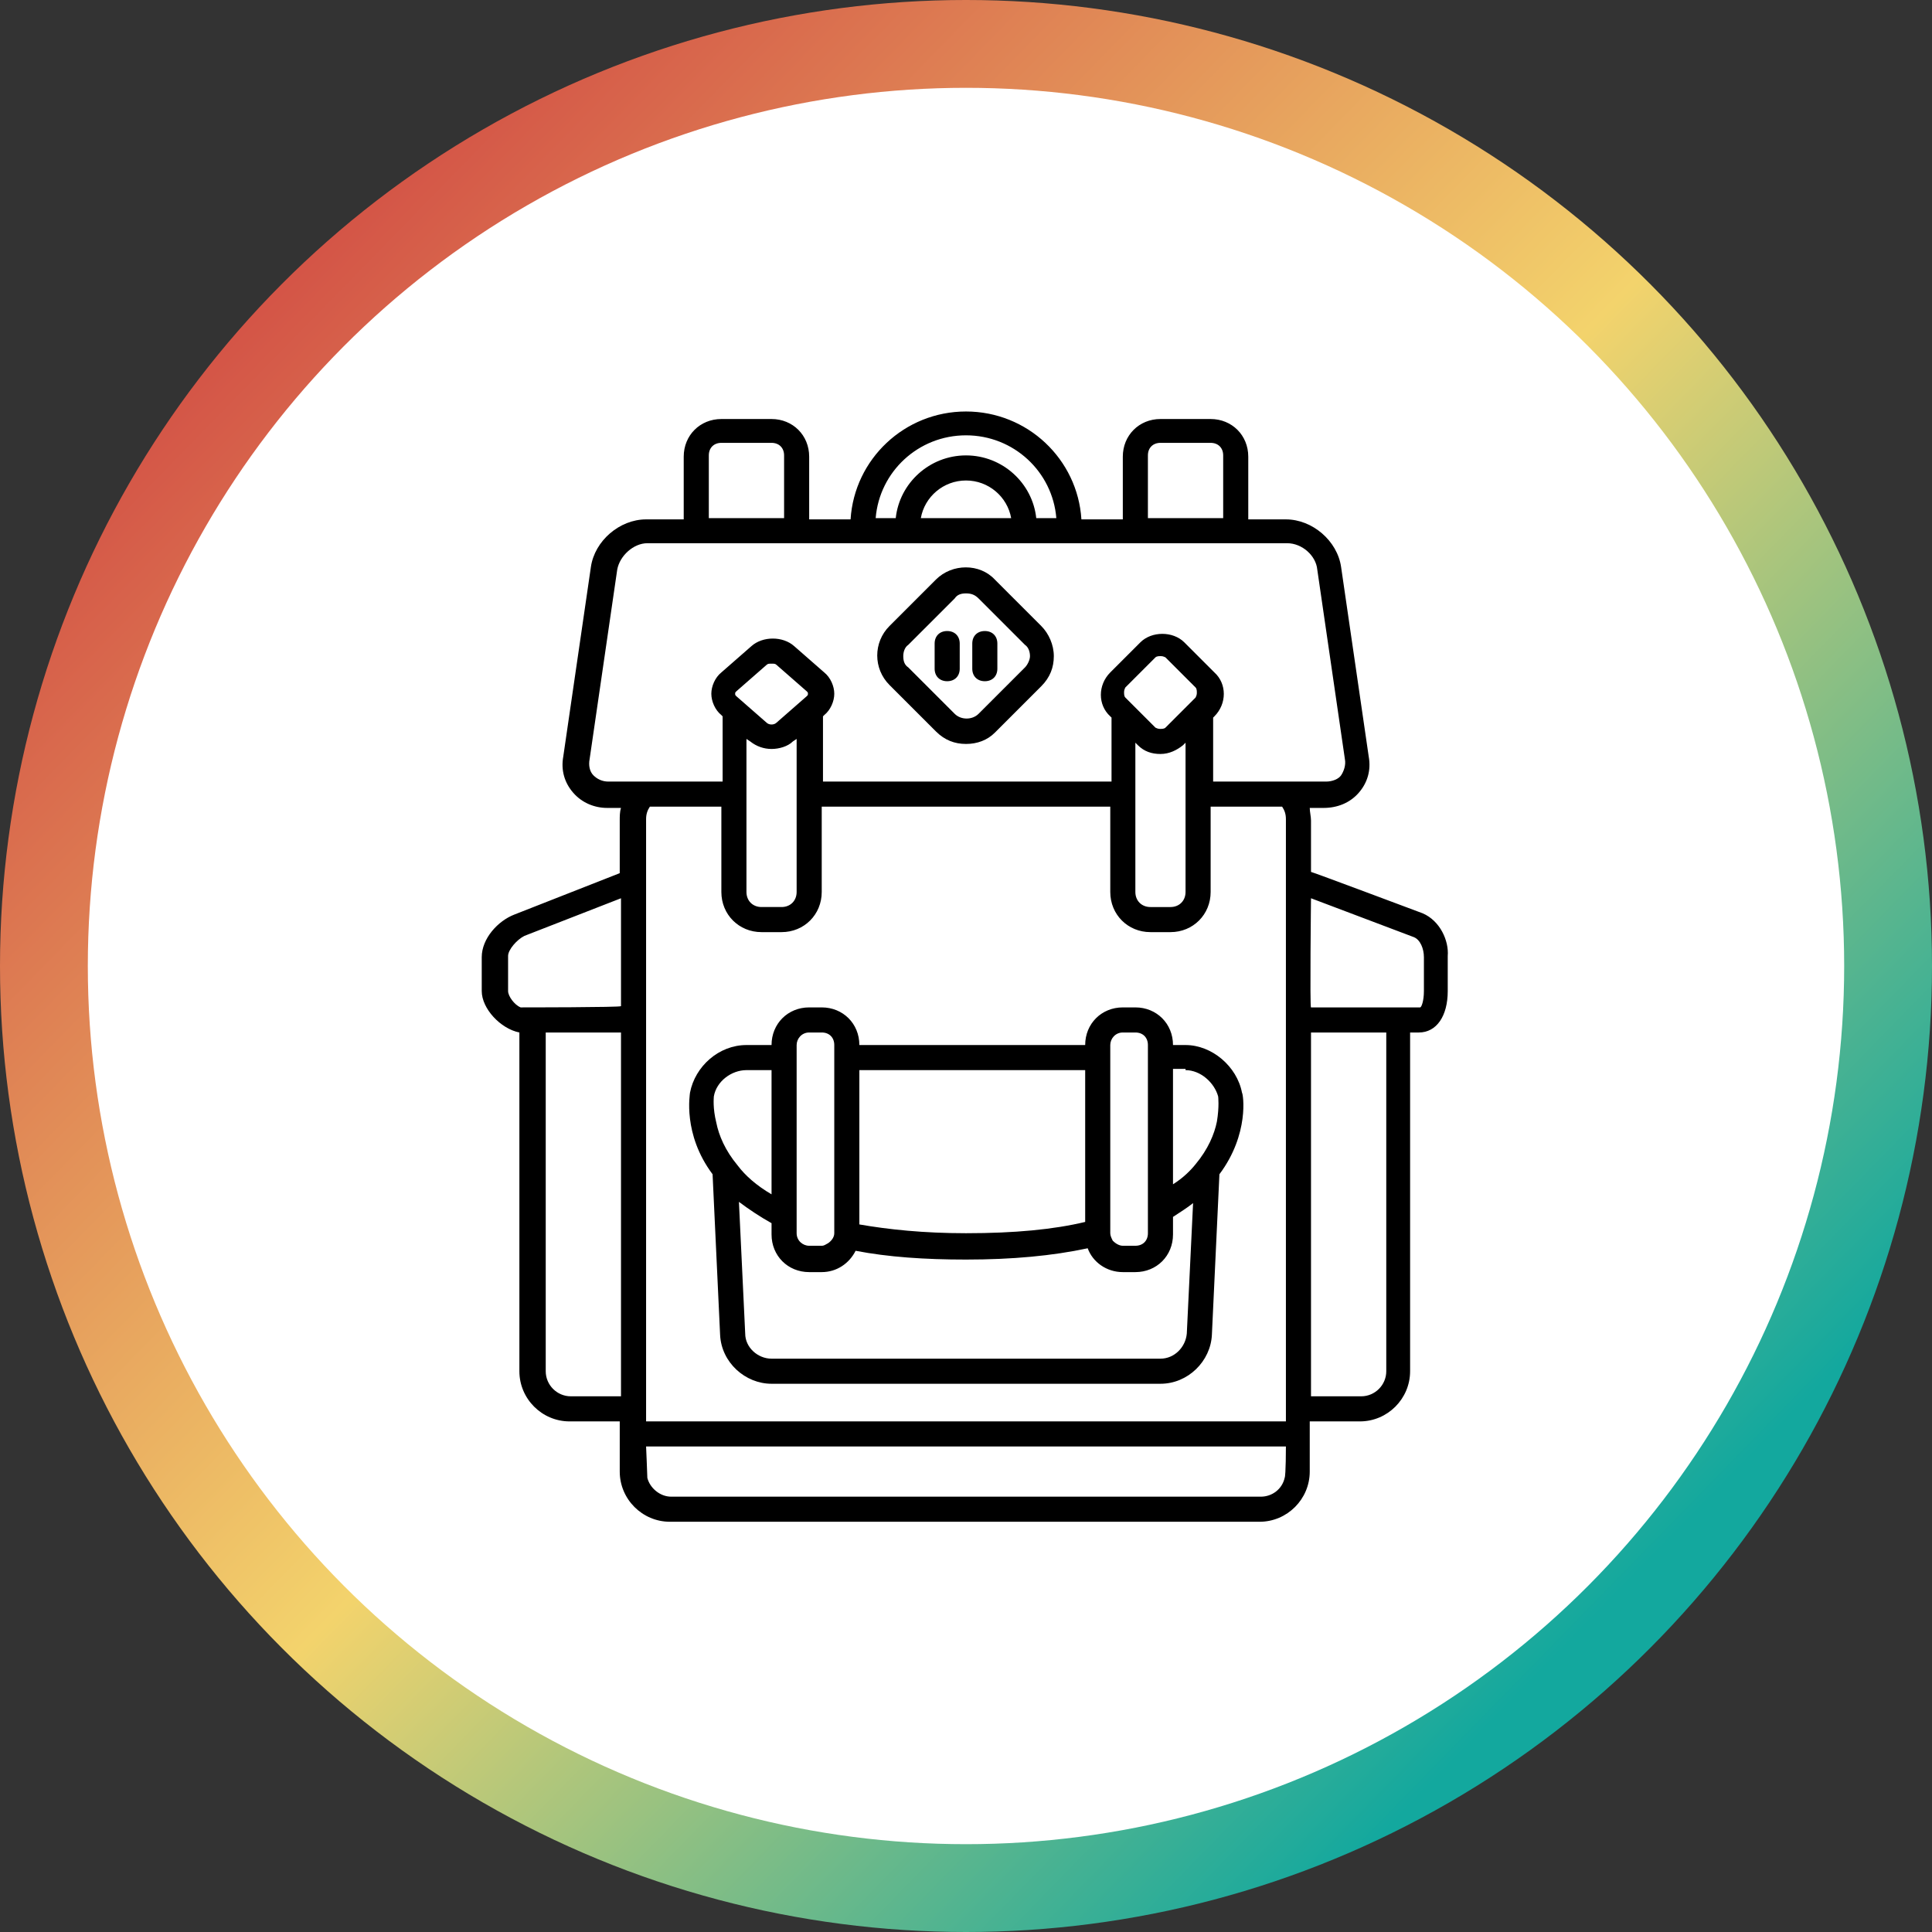 <?xml version="1.0" encoding="utf-8"?>
<!-- Generator: Adobe Illustrator 25.2.1, SVG Export Plug-In . SVG Version: 6.00 Build 0)  -->
<svg version="1.1" id="Layer_1" xmlns="http://www.w3.org/2000/svg" xmlns:xlink="http://www.w3.org/1999/xlink" x="0px" y="0px"
	 viewBox="0 0 154 154" style="enable-background:new 0 0 154 154;" xml:space="preserve">
<rect x="0" y="0" width="154" height="154" fill="#333333" stroke="none"/>
<style type="text/css">
	.st0{fill:url(#Ellipse_24_1_);}
	.st1{fill:#FFFFFF;}
	.st2{display:none;}
	.st3{display:inline;}
	
		.st4{display:inline;fill:#FFFFFF;stroke:#000000;stroke-width:2;stroke-linecap:round;stroke-linejoin:round;stroke-miterlimit:10;}
	.st5{display:inline;fill:#FFFFFF;stroke:#000000;stroke-width:2;stroke-linejoin:round;stroke-miterlimit:10;}
</style>
<g id="Group_177" transform="translate(-412 -1904)">
	<g id="Group_102" transform="translate(284 937)">
		
			<linearGradient id="Ellipse_24_1_" gradientUnits="userSpaceOnUse" x1="-472.238" y1="1426.187" x2="-472.932" y2="1426.864" gradientTransform="matrix(154 0 0 -154 72981 220727)">
			<stop  offset="0" style="stop-color:#13A89E"/>
			<stop  offset="0.434" style="stop-color:#DECF71"/>
			<stop  offset="0.478" style="stop-color:#F3D36C"/>
			<stop  offset="1" style="stop-color:#D35246"/>
		</linearGradient>
		<circle id="Ellipse_24" class="st0" cx="205" cy="1044" r="77"/>
		<circle id="Ellipse_30" class="st1" cx="205" cy="1044" r="70"/>
	</g>
	<g id="noun_Calculator_3467145" transform="translate(450 1940)" class="st2">
		<path id="Path_260" class="st3" d="M66.4,2H11.9C9.7,2,8,3.7,8,5.9V76c0,2.2,1.7,3.9,3.9,3.9h0h54.5c2.2,0,3.9-1.7,3.9-3.9l0,0
			V5.9C70.3,3.7,68.6,2,66.4,2L66.4,2z M67.7,76c0,0.7-0.6,1.3-1.3,1.3h0H11.9c-0.7,0-1.3-0.6-1.3-1.3l0,0V5.9
			c0-0.7,0.6-1.3,1.3-1.3l0,0h54.5c0.7,0,1.3,0.6,1.3,1.3c0,0,0,0,0,0V76z"/>
		<path id="Path_261" class="st3" d="M62.5,7.2H15.8c-0.7,0-1.3,0.6-1.3,1.3c0,0,0,0,0,0v18.2c0,0.7,0.6,1.3,1.3,1.3h46.7
			c0.7,0,1.3-0.6,1.3-1.3V8.5C63.8,7.8,63.3,7.2,62.5,7.2z M61.2,25.4H17.1V9.8h44.1L61.2,25.4z"/>
		<path id="Path_262" class="st3" d="M26.2,30.6H15.8c-0.7,0-1.3,0.6-1.3,1.3v10.4c0,0.7,0.6,1.3,1.3,1.3h10.4
			c0.7,0,1.3-0.6,1.3-1.3V31.9C27.5,31.1,26.9,30.6,26.2,30.6z M24.9,41h-7.8v-7.8h7.8L24.9,41z"/>
		<path id="Path_263" class="st3" d="M44.4,30.6H34c-0.7,0-1.3,0.6-1.3,1.3v10.4c0,0.7,0.6,1.3,1.3,1.3h10.4c0.7,0,1.3-0.6,1.3-1.3
			V31.9C45.7,31.1,45.1,30.6,44.4,30.6z M43.1,41h-7.8v-7.8h7.8L43.1,41z"/>
		<path id="Path_264" class="st3" d="M62.5,30.6H52.1c-0.7,0-1.3,0.6-1.3,1.3v10.4c0,0.7,0.6,1.3,1.3,1.3h10.4
			c0.7,0,1.3-0.6,1.3-1.3V31.9C63.8,31.1,63.3,30.6,62.5,30.6z M61.2,41h-7.8v-7.8h7.8L61.2,41z"/>
		<path id="Path_265" class="st3" d="M26.2,46.1H15.8c-0.7,0-1.3,0.6-1.3,1.3v10.4c0,0.7,0.6,1.3,1.3,1.3h10.4
			c0.7,0,1.3-0.6,1.3-1.3V47.4C27.5,46.7,26.9,46.1,26.2,46.1z M24.9,56.5h-7.8v-7.8h7.8L24.9,56.5z"/>
		<path id="Path_266" class="st3" d="M44.4,46.1H34c-0.7,0-1.3,0.6-1.3,1.3v10.4c0,0.7,0.6,1.3,1.3,1.3h10.4c0.7,0,1.3-0.6,1.3-1.3
			V47.4C45.7,46.7,45.1,46.1,44.4,46.1z M43.1,56.5h-7.8v-7.8h7.8L43.1,56.5z"/>
		<path id="Path_267" class="st3" d="M62.5,46.1H52.1c-0.7,0-1.3,0.6-1.3,1.3v10.4c0,0.7,0.6,1.3,1.3,1.3h10.4
			c0.7,0,1.3-0.6,1.3-1.3V47.4C63.8,46.7,63.3,46.1,62.5,46.1z M61.2,56.5h-7.8v-7.8h7.8L61.2,56.5z"/>
		<path id="Path_268" class="st3" d="M26.2,61.7H15.8c-0.7,0-1.3,0.6-1.3,1.3v10.4c0,0.7,0.6,1.3,1.3,1.3h10.4
			c0.7,0,1.3-0.6,1.3-1.3V63C27.5,62.3,26.9,61.7,26.2,61.7z M24.9,72.1h-7.8v-7.8h7.8L24.9,72.1z"/>
		<path id="Path_269" class="st3" d="M44.4,61.7H34c-0.7,0-1.3,0.6-1.3,1.3v10.4c0,0.7,0.6,1.3,1.3,1.3h10.4c0.7,0,1.3-0.6,1.3-1.3
			V63C45.7,62.3,45.1,61.7,44.4,61.7z M43.1,72.1h-7.8v-7.8h7.8L43.1,72.1z"/>
		<path id="Path_270" class="st3" d="M62.5,61.7H52.1c-0.7,0-1.3,0.6-1.3,1.3v10.4c0,0.7,0.6,1.3,1.3,1.3h10.4
			c0.7,0,1.3-0.6,1.3-1.3V63C63.8,62.3,63.3,61.7,62.5,61.7z M61.2,72.1h-7.8v-7.8h7.8L61.2,72.1z"/>
		<rect id="Rectangle_199" x="40" y="20" class="st3" width="3" height="3"/>
		<rect id="Rectangle_200" x="46" y="20" class="st3" width="2" height="3"/>
		<rect id="Rectangle_201" x="51" y="20" class="st3" width="2" height="3"/>
		<rect id="Rectangle_202" x="56" y="20" class="st3" width="3" height="3"/>
	</g>
</g>
<g class="st2">
	<path class="st4" d="M105.7,117.1H48.2c-1.9,0-3.3-1.5-3.3-3.3V40c0-1.9,1.5-3.3,3.3-3.3h57.6c1.9,0,3.3,1.5,3.3,3.3v73.9
		C109.1,115.6,107.5,117.1,105.7,117.1z"/>
	<rect x="51.8" y="42.1" class="st5" width="50.3" height="19.7"/>
	<rect x="51.6" y="67.2" class="st5" width="11.4" height="11.2"/>
	<rect x="71" y="67.2" class="st5" width="11.4" height="11.2"/>
	<rect x="90.9" y="67.2" class="st5" width="11.4" height="11.2"/>
	<rect x="51.6" y="84.1" class="st5" width="11.4" height="11.2"/>
	<rect x="71" y="84.1" class="st5" width="11.4" height="11.2"/>
	<rect x="90.9" y="84.1" class="st5" width="11.4" height="11.2"/>
	<rect x="51.6" y="100.9" class="st5" width="11.4" height="11.2"/>
	<rect x="71" y="100.9" class="st5" width="11.4" height="11.2"/>
	<rect x="90.9" y="100.9" class="st5" width="11.4" height="11.2"/>
	<circle class="st3" cx="79.5" cy="56.1" r="1.3"/>
	<circle class="st3" cx="85.2" cy="56.1" r="1.3"/>
	<circle class="st3" cx="90.8" cy="56.1" r="1.3"/>
	<circle class="st3" cx="96.4" cy="56.1" r="1.3"/>
</g>
<g>
	<g>
		<path d="M99,87.1c-0.4-2.1-2.4-3.8-4.5-3.8h-1c0-1.7-1.3-3-3-3h-1c-1.7,0-3,1.3-3,3h-18c0-1.7-1.3-3-3-3h-1c-1.7,0-3,1.3-3,3h-2
			c-2.2,0-4.1,1.7-4.5,3.8c0,0.1-0.6,3.3,1.8,6.5l0.6,12.8c0.1,2.2,2,3.9,4.1,3.9h31c2.2,0,4-1.8,4.1-3.9l0.6-12.8
			C99.6,90.4,99.1,87.2,99,87.1z M94.5,85.3c1.2,0,2.3,1,2.6,2.1c0,0,0.1,0.8-0.1,2c-0.2,1-0.7,2.2-1.7,3.4l0,0
			c-0.4,0.5-1,1.1-1.8,1.6v-9.2H94.5z M89.5,82.3h1c0.6,0,1,0.4,1,1v14.6v0.4c0,0.6-0.4,1-1,1h-1c-0.3,0-0.6-0.2-0.8-0.4
			c-0.1-0.2-0.2-0.4-0.2-0.6v-15C88.5,82.8,88.9,82.3,89.5,82.3z M86.5,85.3v12.1C84,98,80.9,98.3,77,98.3c-3.4,0-6.2-0.3-8.5-0.7
			V85.3H86.5z M64.5,82.3h1c0.6,0,1,0.4,1,1v15c0,0.3-0.2,0.6-0.5,0.8c-0.2,0.1-0.3,0.2-0.5,0.2h-1c-0.5,0-1-0.4-1-1c0,0,0,0,0,0
			v-15C63.5,82.8,63.9,82.3,64.5,82.3z M56.9,87.4c0.2-1.2,1.4-2.1,2.6-2.1h2v9.9c-1.2-0.7-2.1-1.5-2.7-2.3c0,0,0,0,0,0
			c-1-1.2-1.5-2.4-1.7-3.4C56.8,88.3,56.9,87.5,56.9,87.4z M94.6,106.3c-0.1,1.1-1,2-2.1,2h-31c-1.1,0-2.1-0.9-2.1-2l-0.5-10.5
			c0.8,0.6,1.7,1.2,2.6,1.7v0.9c0,1.7,1.3,3,3,3h1c1.2,0,2.2-0.7,2.7-1.7c2.6,0.5,5.5,0.7,8.8,0.7c3.7,0,6.9-0.3,9.7-0.9
			c0.4,1.1,1.5,1.9,2.8,1.9h1c1.7,0,3-1.3,3-3v-1.4c0.6-0.4,1.1-0.7,1.6-1.1L94.6,106.3z M77,59.3c-0.9,0-1.7-0.3-2.4-1l-3.7-3.7
			c-1.3-1.3-1.3-3.4,0-4.7l3.7-3.7c1.3-1.3,3.5-1.3,4.7,0l3.7,3.7c0.6,0.6,1,1.5,1,2.4c0,0.9-0.3,1.7-1,2.4l-3.7,3.7
			C78.7,59,77.9,59.3,77,59.3z M77,47.3c-0.4,0-0.7,0.1-0.9,0.4l-3.7,3.7C72.1,51.6,72,52,72,52.3c0,0.4,0.1,0.7,0.4,0.9l3.7,3.7
			c0.5,0.5,1.4,0.5,1.9,0l3.7-3.7c0.2-0.2,0.4-0.6,0.4-0.9s-0.1-0.7-0.4-0.9l-3.7-3.7C77.7,47.4,77.4,47.3,77,47.3z M75.5,54.3
			c-0.6,0-1-0.4-1-1v-2c0-0.6,0.4-1,1-1s1,0.4,1,1v2C76.5,53.9,76.1,54.3,75.5,54.3z M78.5,54.3c-0.6,0-1-0.4-1-1v-2
			c0-0.6,0.4-1,1-1c0.6,0,1,0.4,1,1v2C79.5,53.9,79.1,54.3,78.5,54.3z M113.4,72.8c0,0-8.8-3.3-8.9-3.3v-4.1c0-0.3-0.1-0.7-0.1-1
			h1.1c1.1,0,2.1-0.4,2.8-1.2s1-1.8,0.8-2.9l-2.2-15.1c-0.3-2.1-2.3-3.8-4.4-3.8h-3v-5c0-1.7-1.3-3-3-3h-4c-1.7,0-3,1.3-3,3v5h-3.3
			c-0.3-4.8-4.3-8.6-9.2-8.6s-8.9,3.8-9.2,8.6h-3.3v-5c0-1.7-1.3-3-3-3h-4c-1.7,0-3,1.3-3,3v5h-3c-2.1,0-4.1,1.7-4.4,3.8l-2.2,15.1
			c-0.2,1.1,0.1,2.1,0.8,2.9c0.7,0.8,1.7,1.2,2.7,1.2h1.1c-0.1,0.3-0.1,0.7-0.1,1v4.2l-8.4,3.3c-1.3,0.5-2.6,1.9-2.6,3.4V79
			c0,1.4,1.5,3,3,3.3v27c0,2.2,1.8,4,4,4h4l0,0v4c0,2.2,1.8,4,4,4h47c2.2,0,4-1.8,4-4v-4h4c2.2,0,4-1.8,4-4v-27h0.7
			c1.4,0,2.3-1.3,2.3-3.3v-2.8C115.5,75,114.8,73.4,113.4,72.8z M91.5,36.3c0-0.6,0.4-1,1-1h4c0.6,0,1,0.4,1,1v5h-6V36.3z M77,34.7
			c3.8,0,6.9,2.9,7.2,6.6h-1.6c-0.3-2.8-2.7-5-5.6-5s-5.3,2.2-5.6,5h-1.6C70.1,37.6,73.2,34.7,77,34.7z M80.6,41.3h-7.2
			c0.3-1.7,1.8-3,3.6-3S80.3,39.6,80.6,41.3z M56.5,36.3c0-0.6,0.4-1,1-1h4c0.6,0,1,0.4,1,1v5h-6V36.3z M48.5,62.3
			c-0.5,0-0.9-0.2-1.2-0.5c-0.3-0.3-0.4-0.8-0.3-1.3l2.2-15.1c0.2-1.1,1.3-2.1,2.4-2.1h51c1.2,0,2.3,1,2.4,2.1l2.2,15.1
			c0.1,0.5-0.1,1-0.3,1.3s-0.7,0.5-1.2,0.5h-9v-5.1l0.1-0.1c1-1,1-2.6,0-3.5l-2.4-2.4c-0.9-0.9-2.6-0.9-3.5,0l-2.4,2.4
			c-1,1-1,2.6,0,3.5l0.1,0.1v5.1h-23v-5.2l0.1-0.1c0.5-0.4,0.8-1.1,0.8-1.7s-0.3-1.3-0.8-1.7l-2.4-2.1c-0.9-0.8-2.5-0.8-3.4,0
			l-2.4,2.1c-0.5,0.4-0.8,1.1-0.8,1.7s0.3,1.3,0.8,1.7l0.1,0.1v5.2H48.5z M51.5,113.3v-48c0-0.4,0.1-0.7,0.3-1h5.7v6.8
			c0,1.8,1.4,3.2,3.2,3.2h1.6c1.8,0,3.2-1.4,3.2-3.2v-6.8h23v6.8c0,1.8,1.4,3.2,3.2,3.2h1.6c1.8,0,3.2-1.4,3.2-3.2v-6.8h5.7
			c0.2,0.3,0.3,0.6,0.3,1v48H51.5z M61.9,57.6c-0.2,0.2-0.6,0.2-0.8,0l-2.4-2.1c-0.1-0.1-0.1-0.1-0.1-0.2s0-0.1,0.1-0.2l2.4-2.1
			c0.1-0.1,0.2-0.1,0.4-0.1s0.3,0,0.4,0.1l2.4,2.1c0.1,0.1,0.1,0.1,0.1,0.2s0,0.1-0.1,0.2L61.9,57.6z M63.5,58.9v12.2
			c0,0.7-0.5,1.2-1.2,1.2h-1.6c-0.7,0-1.2-0.5-1.2-1.2V58.9l0.3,0.2c0.5,0.4,1.1,0.6,1.7,0.6s1.3-0.2,1.7-0.6L63.5,58.9z M92.9,58
			c-0.1,0.1-0.3,0.1-0.4,0.1s-0.2,0-0.4-0.1l-2.4-2.4c-0.1-0.1-0.1-0.3-0.1-0.4s0-0.2,0.1-0.4l2.4-2.4c0.1-0.1,0.3-0.1,0.4-0.1
			s0.2,0,0.4,0.1l2.4,2.4c0.1,0.1,0.1,0.3,0.1,0.4s0,0.2-0.1,0.4L92.9,58z M94.5,59.2v11.9c0,0.7-0.5,1.2-1.2,1.2h-1.6
			c-0.7,0-1.2-0.5-1.2-1.2V59.2l0.2,0.2c0.5,0.5,1.1,0.7,1.8,0.7s1.3-0.3,1.8-0.7L94.5,59.2z M41.5,80.3c-0.5-0.2-1-0.9-1-1.3v-2.8
			c0-0.5,0.7-1.3,1.3-1.6l7.7-3v8.6C49.5,80.3,41.6,80.3,41.5,80.3z M45.5,111.3c-1.1,0-2-0.9-2-2v-27h6v29H45.5z M100.5,119.3h-47
			c-0.9,0-1.7-0.7-1.9-1.5c0-0.2-0.1-2.5-0.1-2.5h51c0,0,0,2.3-0.1,2.5C102.2,118.7,101.4,119.3,100.5,119.3z M110.5,109.3
			c0,1.1-0.9,2-2,2h-4v-29h6V109.3z M113.5,79c0,0.8-0.2,1.3-0.3,1.3c0,0,0,0,0,0h-8.7c-0.1,0,0-8.7,0-8.7l8.2,3.1
			c0.5,0.2,0.8,0.9,0.8,1.6V79z"/>
	</g>
</g>
</svg>
